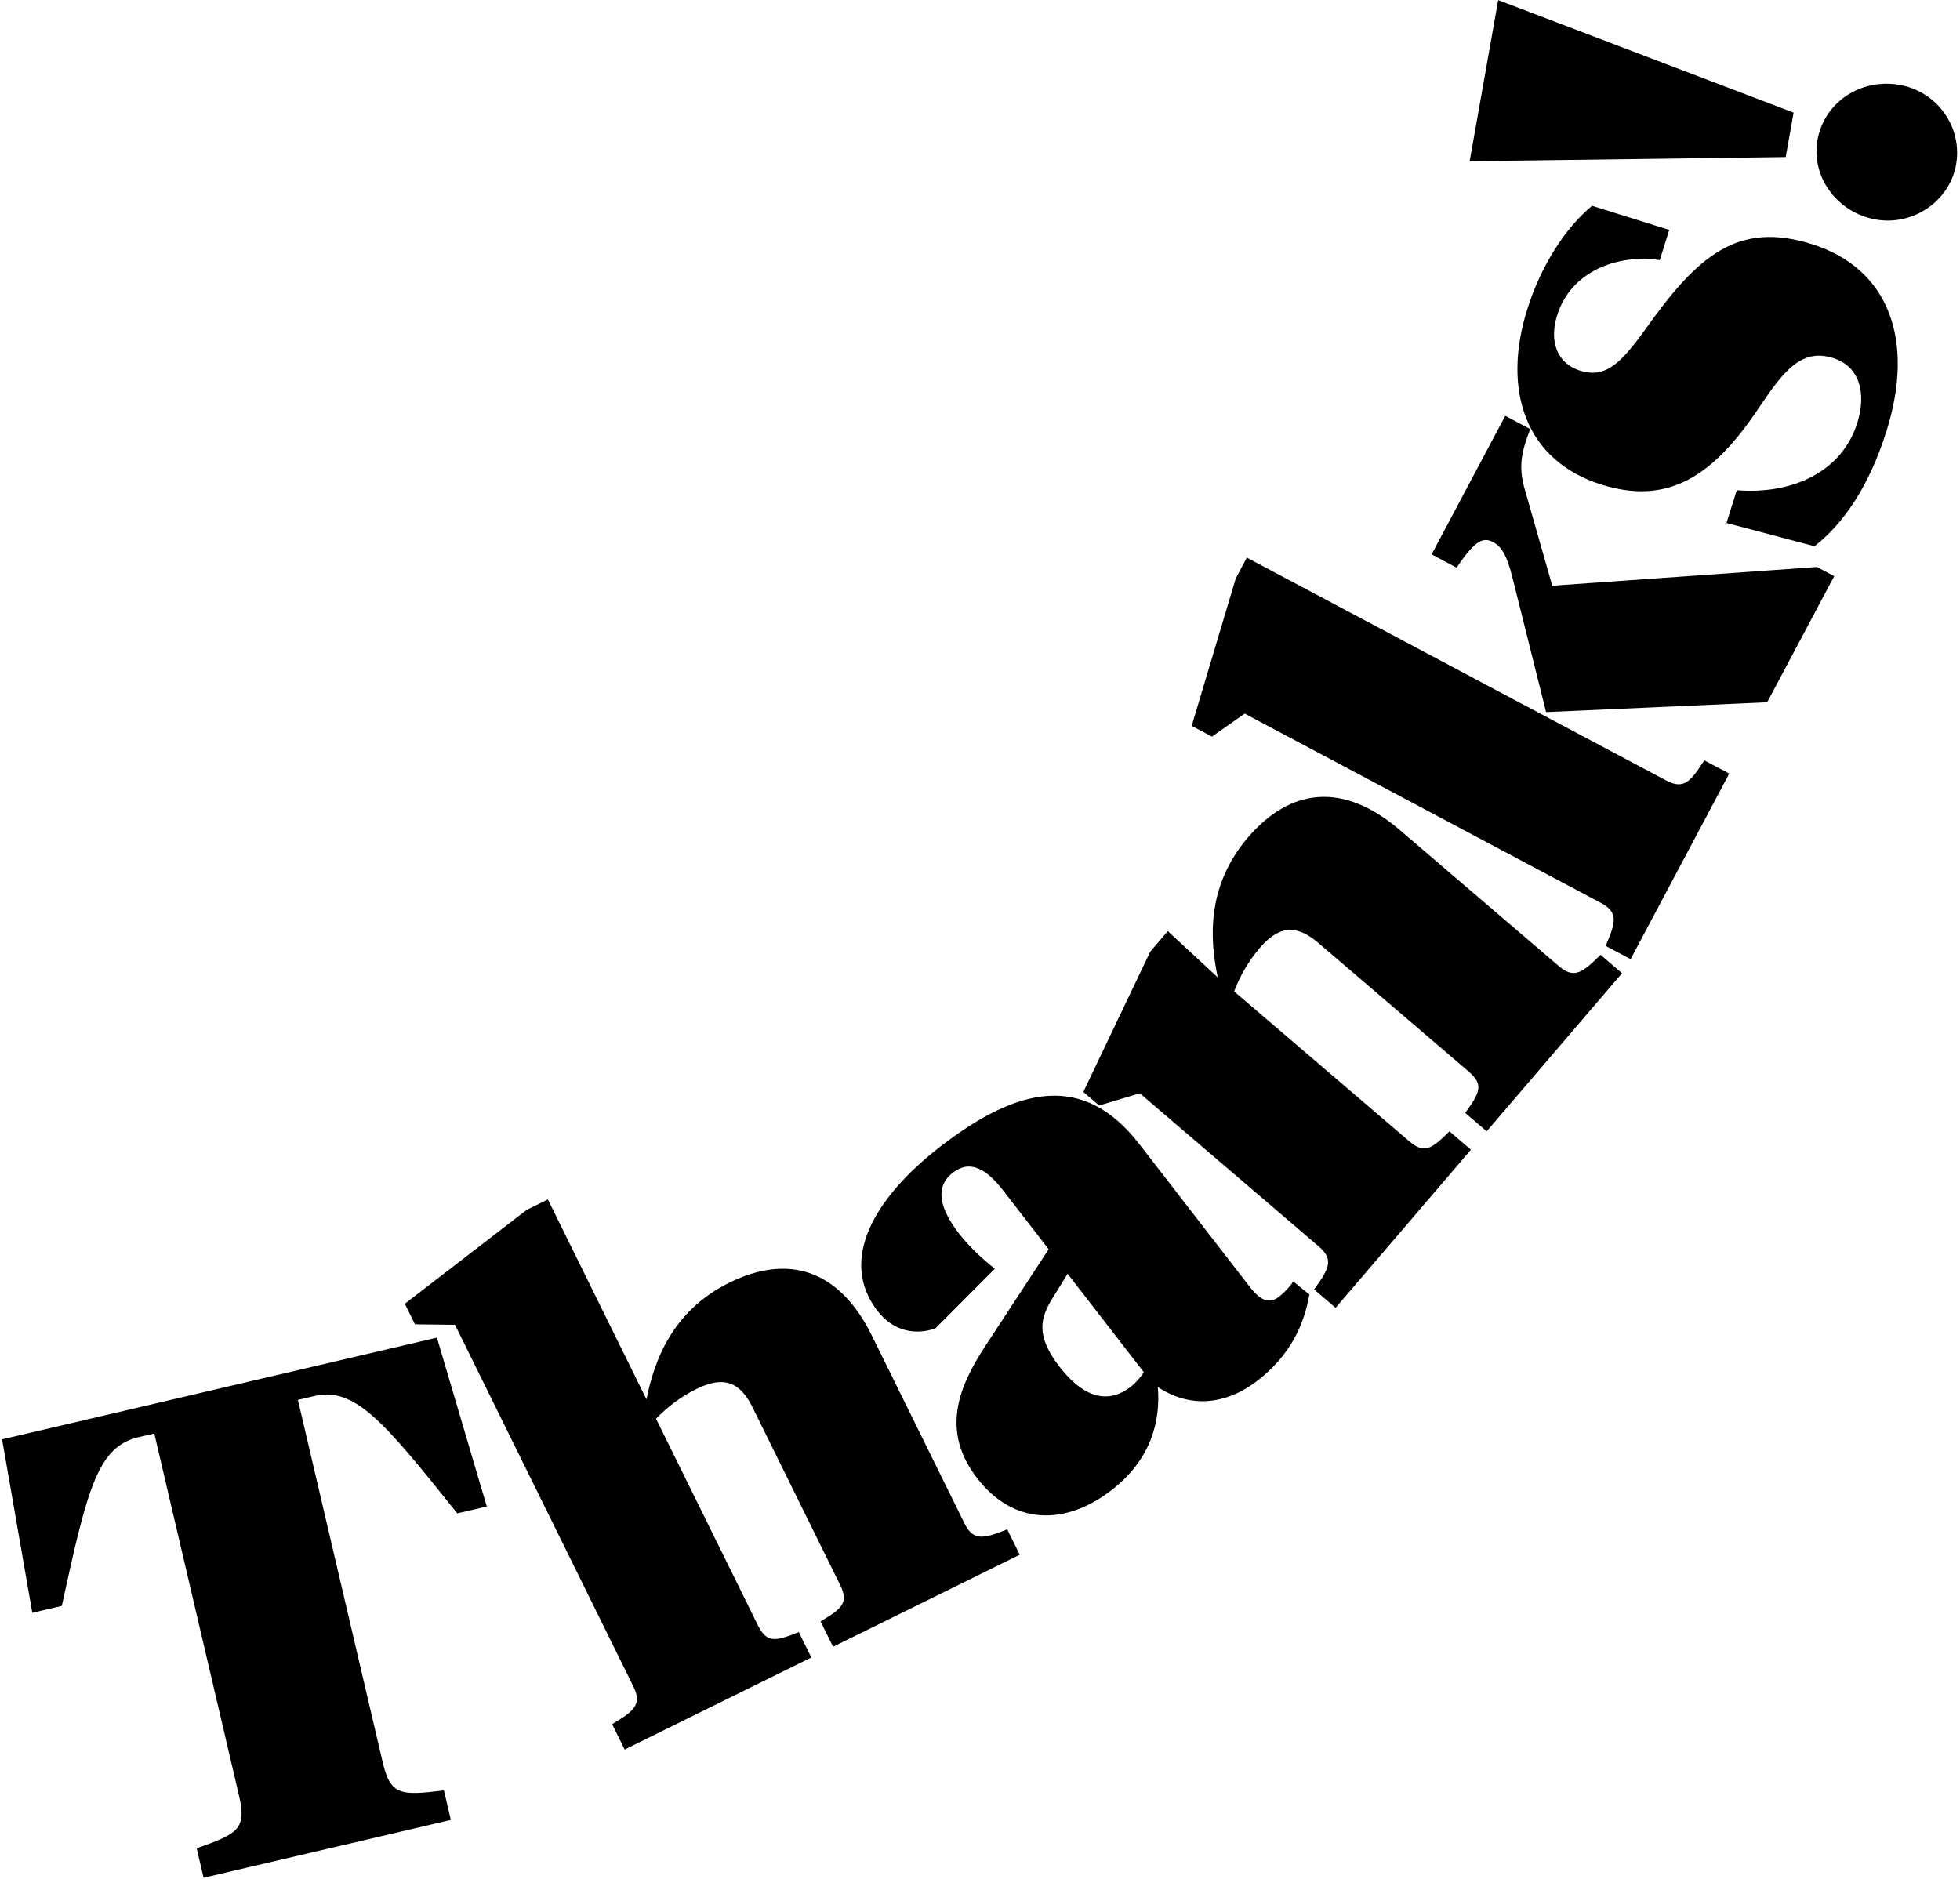 <?xml version="1.0" encoding="UTF-8"?>
<svg width="582px" height="558px" viewBox="0 0 582 558" version="1.1" xmlns="http://www.w3.org/2000/svg" xmlns:xlink="http://www.w3.org/1999/xlink">
    <!-- Generator: Sketch 61.2 (89653) - https://sketch.com -->
    <title>thanks</title>
    <desc>Created with Sketch.</desc>
    <g id="Page-1" stroke="none" stroke-width="1" fill="none" fill-rule="evenodd">
        <g id="derek.pizza" transform="translate(-806, -2877)" fill="#000000" fill-rule="nonzero">
            <path d="M1256.741,3429.366 L1248.126,3426.76 C1243.022,3438.797 1241.445,3441.246 1231.682,3438.292 L1126.012,3406.323 L1127.402,3401.729 C1130.993,3389.86 1143.393,3387.552 1178.864,3382.194 L1181.47,3373.579 L1130.638,3361.335 L1092.241,3488.254 L1141.336,3506.241 L1143.942,3497.627 C1117.389,3473.505 1108.349,3464.71 1111.939,3452.841 L1113.329,3448.247 L1218.999,3480.215 C1228.762,3483.169 1228.717,3486.081 1226.293,3498.929 L1234.907,3501.535 L1256.741,3429.366 Z M1268.49,3312.546 L1260.108,3311.996 C1259.025,3319.341 1258.256,3321.896 1252.269,3321.504 L1184.016,3317.029 C1182.72,3312.334 1182.023,3307.678 1182.389,3302.09 C1183.044,3292.112 1188.19,3290.044 1195.574,3290.528 L1254.049,3294.362 C1260.036,3294.755 1260.464,3297.388 1260.579,3304.812 L1268.961,3305.361 L1273.004,3243.694 L1264.622,3243.144 C1263.54,3250.489 1262.731,3253.643 1256.744,3253.25 L1194.678,3249.181 C1172.725,3247.741 1161.189,3258.61 1159.92,3277.968 C1158.69,3296.728 1168.721,3308.81 1177.629,3316.61 L1111.571,3312.278 L1111.113,3319.263 L1117.163,3364.556 L1123.948,3365.001 L1130.03,3354.777 L1249.573,3362.616 C1255.561,3363.008 1255.95,3366.241 1256.064,3373.664 L1264.446,3374.214 L1268.49,3312.546 Z M1263.524,3156.674 C1261.91,3144.783 1256.367,3136.654 1249.084,3130.578 L1243.327,3132.772 C1243.858,3133.709 1244.802,3136.205 1245.151,3138.782 C1245.759,3143.257 1241.81,3144.265 1237.914,3144.809 L1185.179,3151.965 C1158.425,3155.595 1152.323,3174.588 1156.249,3203.523 C1159.61,3228.296 1170.371,3246.615 1189.199,3244.061 C1196.73,3243.039 1201.093,3238.006 1202.268,3231.792 L1195.762,3207.648 C1190.969,3209.509 1186.122,3210.974 1181.366,3211.619 C1172.249,3212.856 1165.756,3211.114 1164.815,3204.177 C1163.927,3197.637 1169.009,3194.929 1176.937,3193.853 L1198.737,3190.895 L1214.192,3221.495 C1220.83,3234.723 1229.578,3245.646 1247.019,3243.279 C1264.657,3240.886 1272.331,3227.533 1270.019,3210.489 C1268.029,3195.823 1259.657,3187.675 1250.382,3183.282 C1260.402,3178.29 1265.164,3168.763 1263.524,3156.674 Z M1246.288,3190.296 C1247.579,3199.809 1240.505,3204.2 1230.596,3205.545 C1218.903,3207.131 1215.14,3203.202 1211.902,3197.182 L1207.853,3189.658 L1244.517,3184.684 C1245.381,3186.585 1245.992,3188.116 1246.288,3190.296 Z M1235.829,3067.529 L1227.908,3070.325 C1229.805,3077.503 1230.105,3080.154 1224.447,3082.151 L1159.947,3104.916 C1156.907,3101.111 1154.433,3097.106 1152.569,3091.825 C1149.241,3082.395 1153.157,3078.468 1160.135,3076.005 L1215.394,3056.502 C1221.052,3054.505 1222.483,3056.757 1225.512,3063.535 L1233.433,3060.739 L1212.865,3002.463 L1204.944,3005.258 C1206.841,3012.436 1207.34,3015.653 1201.682,3017.65 L1143.028,3038.352 C1122.282,3045.674 1115.959,3060.207 1122.415,3078.501 C1128.673,3096.229 1142.651,3103.385 1153.911,3107.046 L1134.597,3113.015 L1137.259,3120.559 L1163.419,3158.622 L1169.266,3156.559 L1172.15,3144.3 L1238.159,3121.002 C1243.817,3119.005 1245.448,3121.823 1248.477,3128.601 L1256.398,3125.806 L1235.829,3067.529 Z M1177.447,2945.25 L1170.324,2949.702 C1173.737,2956.295 1174.925,2959.327 1169.837,2962.507 L1050.27,3037.238 L1053.98,3043.174 L1085.356,3076.394 L1091.122,3072.79 L1090.083,3060.939 L1191.673,2997.444 C1196.761,2994.264 1198.966,2996.66 1203.397,3002.617 L1210.52,2998.165 L1177.447,2945.25 Z M1142.255,2888.943 L1137.336,2892.017 L1102.845,2962.868 L1074.31,2955.703 C1066.868,2953.985 1063.476,2950.445 1059.3,2945.272 L1052.177,2949.724 L1076.875,2989.241 L1083.998,2984.789 C1079.97,2976.457 1079.779,2973.51 1082.832,2971.602 C1085.037,2970.224 1087.878,2969.864 1095.086,2971.963 L1134.433,2983.22 L1164.727,2924.898 L1142.255,2888.943 Z M1112.578,2853.822 C1093.61,2833.226 1071.277,2829.051 1053.476,2845.445 C1036.557,2861.026 1039.603,2876.437 1050.507,2900.382 C1055.829,2912.066 1057.551,2918.365 1051.667,2923.784 C1046.37,2928.661 1039.487,2927.387 1034.068,2921.503 C1024.719,2911.351 1027.155,2896.873 1035.069,2886.866 L1028.701,2879.952 L1011.047,2896.21 C1012.754,2906.33 1018.777,2918.184 1028.125,2928.335 C1045.061,2946.725 1066.67,2951.294 1084.177,2935.172 C1099.624,2920.946 1098.445,2904.903 1087.73,2883.231 C1081.855,2871.241 1078.777,2863.471 1085.986,2856.832 C1092.165,2851.142 1100.132,2853.593 1106.229,2860.213 C1116.661,2871.541 1115.003,2887.75 1105.673,2901.237 L1112.582,2908.74 L1131.63,2889.567 C1130.094,2878.747 1124.366,2866.622 1112.578,2853.822 Z M1017.002,2830.554 L944.21,2889.815 L981.416,2921.083 L1027.261,2839.175 L1017.002,2830.554 Z M1054.505,2796.498 C1045.778,2789.164 1032.841,2790.57 1025.635,2799.144 C1018.043,2808.177 1018.885,2821.164 1027.613,2828.498 C1036.034,2835.575 1049.124,2834.298 1056.716,2825.265 C1063.922,2816.691 1062.927,2803.575 1054.505,2796.498 Z" id="thanks" transform="translate(1108.607, 3149) rotate(-300) translate(-1108.607, -3149) "></path>
        </g>
    </g>
</svg>